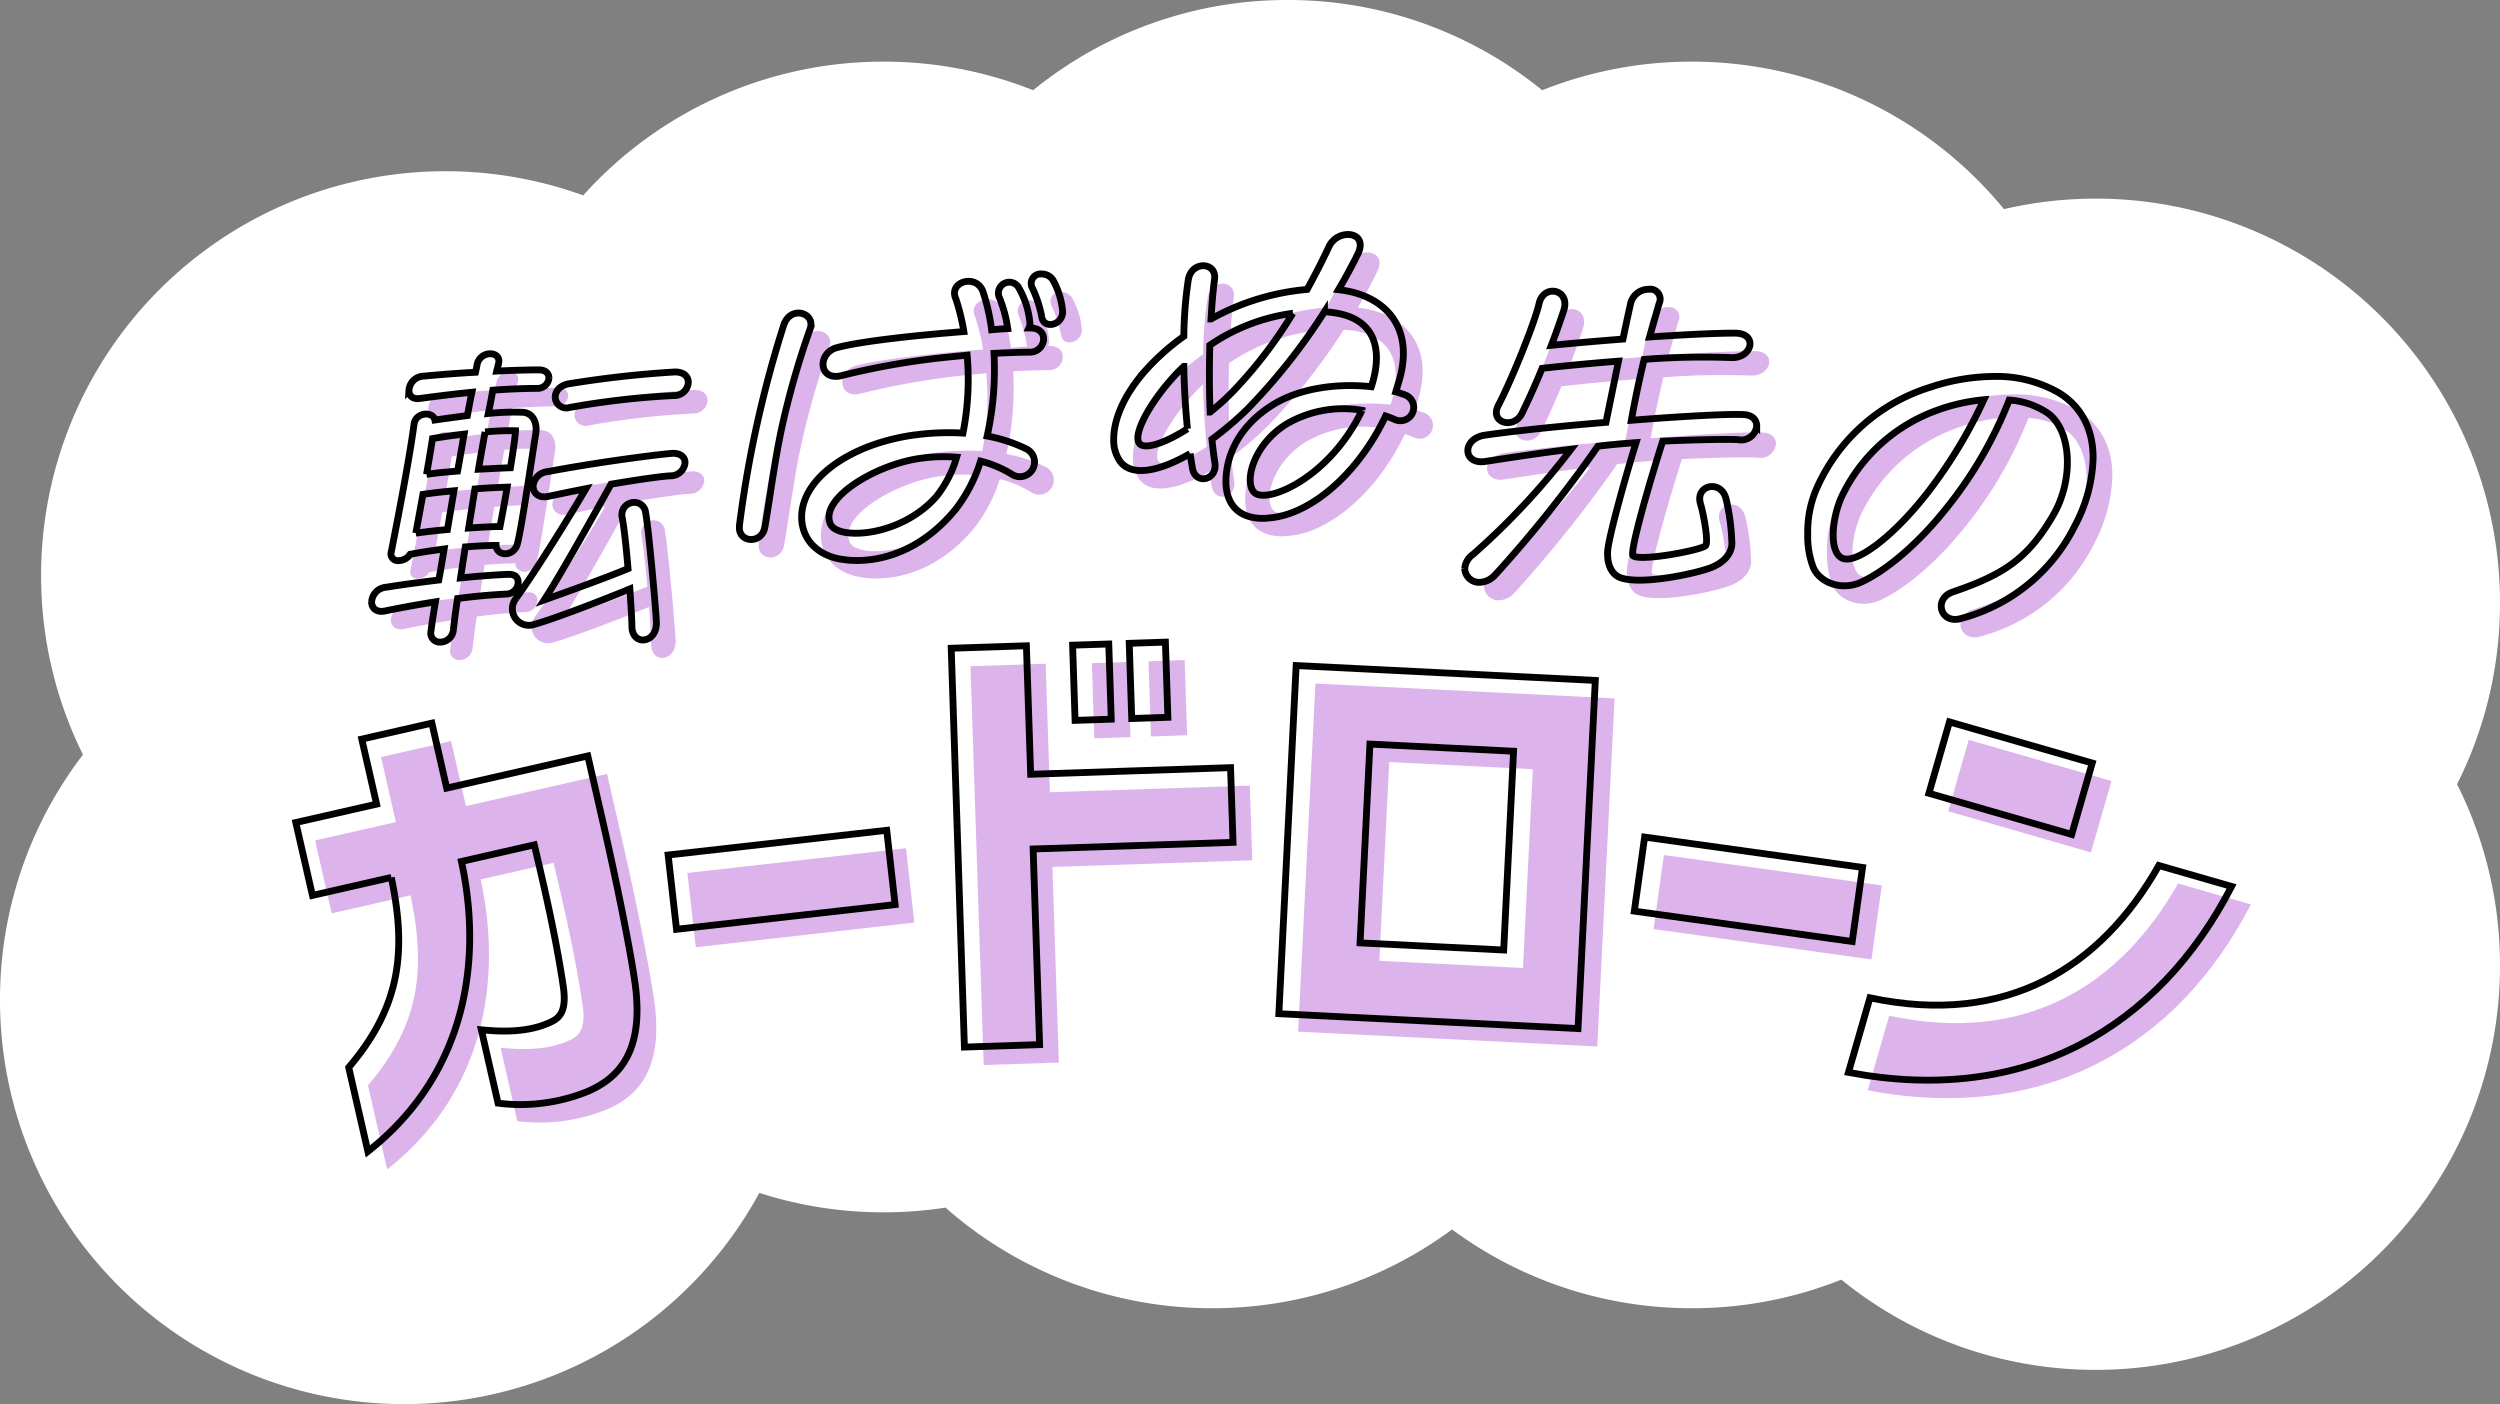 <svg xmlns="http://www.w3.org/2000/svg" width="365" height="205" viewBox="0 0 365 205">
  <rect x="0" y="0" width="365" height="205" fill="#808080" stroke="none"/>
  <g id="グループ_18056" data-name="グループ 18056" transform="translate(-5 -1803)">
    <path id="合体_1" data-name="合体 1" d="M-2956-1156a58.745,58.745,0,0,1,12.113-35.818A58.757,58.757,0,0,1-2950-1218a59,59,0,0,1,59-59,58.877,58.877,0,0,1,20.146,3.529A58.847,58.847,0,0,1-2827-1293a58.835,58.835,0,0,1,21.837,4.173A58.761,58.761,0,0,1-2768-1302a58.759,58.759,0,0,1,37.163,13.173A58.835,58.835,0,0,1-2709-1293a58.88,58.88,0,0,1,45.579,21.534A59.2,59.2,0,0,1-2650-1273a59,59,0,0,1,59,59,58.746,58.746,0,0,1-6.272,26.5A58.746,58.746,0,0,1-2591-1161a59,59,0,0,1-59,59,58.761,58.761,0,0,1-37.163-13.173A58.838,58.838,0,0,1-2709-1111a58.741,58.741,0,0,1-35-11.5,58.743,58.743,0,0,1-35,11.5,58.773,58.773,0,0,1-38.956-14.689A59.471,59.471,0,0,1-2827-1125a58.971,58.971,0,0,1-18.14-2.841A58.986,58.986,0,0,1-2897-1097,59,59,0,0,1-2956-1156Z" transform="translate(2961 3105)" fill="#fff"/>
    <g id="グループ_74" data-name="グループ 74" transform="translate(28.813 1127.861)">
      <g id="グループ_2" data-name="グループ 2" transform="translate(22.188 712)">
        <g id="グループ_3" data-name="グループ 3" transform="translate(0 0)">
          <path id="パス_1" data-name="パス 1" d="M17.834,37.969a2.311,2.311,0,0,1,2.179-2.136c2.441-.392,5.1-.741,7.626-1.046.262-1.394.523-2.92.784-4.532-1.656.218-3.4.479-4.968.785a2.058,2.058,0,0,1-1.7.915.991.991,0,0,1-1.046-1.308c.7-3.573,2.571-13.031,3.312-18.565.218-1.83,2.789-1.961,3.05-.654,1.482-.218,3.138-.436,4.751-.654.218-1.22.436-2.4.654-3.4-2.223.218-4.707.523-7.67.915-1.046.131-1.525-.48-1.525-1.177a2.22,2.22,0,0,1,2.18-2.092C27.814,4.8,30.472,4.587,33,4.456c.087-.392.174-.741.218-1.046a1.961,1.961,0,0,1,1.917-1.656c.828,0,1.482.523,1.221,1.482l-.262,1.046c2.7-.131,4.968-.174,6.188-.174,1,0,1.438.567,1.438,1.177a1.659,1.659,0,0,1-1.744,1.525c-1.874,0-3.922.087-6.45.262-.174,1-.392,2.179-.654,3.4a36.794,36.794,0,0,1,5.055-.174c1.613.131,2.092,1.743,1.874,3.094-.479,2.876-2.048,13.771-2.7,16.168-.523,1.831-3.006,1.831-3.094.174-1.133,0-2.7.087-4.489.218-.262,1.569-.479,3.094-.7,4.532,2.964-.3,5.491-.479,7.017-.523,1-.043,1.394.523,1.394,1.177a1.753,1.753,0,0,1-1.7,1.7c-1.831.087-4.184.262-7.148.654-.3,1.874-.479,3.443-.61,4.532a1.933,1.933,0,0,1-1.918,1.83,1.311,1.311,0,0,1-1.351-1.613c.131-1.09.349-2.528.654-4.27-2.222.349-4.706.784-7.452,1.351-1.221.218-1.874-.479-1.874-1.351m6.45-10.024c1.525-.218,3.094-.392,4.62-.523l.958-5.665c-1.482.131-3.05.305-4.532.523-.392,2.136-.741,4.1-1.046,5.665m1.569-8.585c1.438-.218,2.963-.349,4.532-.479.349-1.874.654-3.7.959-5.4-1.525.174-3.094.393-4.62.654-.262,1.7-.566,3.486-.871,5.229M32,27.2c1.874-.131,3.487-.218,4.576-.218.3-1.569.7-3.661,1.046-5.752-1.089.043-2.789.087-4.707.262Zm2.4-14.032c-.305,1.743-.654,3.573-.959,5.447,1.744-.087,3.4-.174,4.663-.218.392-2.441.7-4.576.74-5.4a35.968,35.968,0,0,0-4.445.174M38.97,37.4c2.964-4.14,7.67-11.723,10.155-15.95-1.787.349-3.661.741-5.535,1.133-1.394.3-2.179-.523-2.179-1.482a2.3,2.3,0,0,1,2.136-2.136c6.842-1.307,15.166-2.4,18-2.658,1.394-.131,2.047.566,2.047,1.351a2.1,2.1,0,0,1-2.135,1.917c-1.525.087-4.751.567-8.673,1.221-2.658,4.794-7.583,13.6-9.762,16.909,3.007-1.089,8.454-3.007,12.246-4.576-.262-3.181-.61-6.276-.872-7.539a1.811,1.811,0,0,1,1.831-2.136,1.655,1.655,0,0,1,1.612,1.525c.436,2.266,1.525,14.425,1.569,15.994.043,1.7-1,2.572-1.961,2.572-.828,0-1.613-.654-1.613-2.005,0-.784-.131-2.963-.3-5.447-4.446,1.83-11.069,4.357-13.859,5.142a2.414,2.414,0,0,1-2.7-3.835M44.636,8.117c0-.872.654-1.787,2.135-2a152.4,152.4,0,0,1,15.253-1.7c1.438-.044,2.048.7,2.048,1.525a2.059,2.059,0,0,1-2.179,1.917A118.07,118.07,0,0,0,46.728,9.6a1.626,1.626,0,0,1-2.092-1.482" transform="translate(-6.766 15.656)" fill="#dcb4eb"/>
          <path id="パス_2" data-name="パス 2" d="M125.926,7.409c1-2.876,4.663-1.743,3.835.61a119.722,119.722,0,0,0-4.009,13.858c-1.046,4.576-1.744,10.068-2.572,14.948-.349,2.615-3.748,2.484-3.748.218a4.117,4.117,0,0,1,.044-.61,164.106,164.106,0,0,1,6.45-29.024M145.145,23.49a36.646,36.646,0,0,1,6.93-.262,40.386,40.386,0,0,0,.61-11.374c-.741.087-1.482.131-2.179.218a108.205,108.205,0,0,0-16.256,2.789c-3.268.741-3.442-3.312-.61-4.1,3.531-.959,11.811-1.831,18.566-2.354a30.853,30.853,0,0,0-1.177-4.793c-1.133-2.528,3.137-3.748,4.009-.915a30.114,30.114,0,0,1,1.22,5.447c.871-.087,1.656-.131,2.353-.174a18.725,18.725,0,0,0-1.221-4.533,1.589,1.589,0,0,1,2.876-1.351,12.555,12.555,0,0,1,1.569,4.925,1.482,1.482,0,0,1-.131.872h.218c2.876,0,2.266,3.53-.087,3.53-.741,0-2.789.043-5.23.174a44.387,44.387,0,0,1-1,12.072,21.831,21.831,0,0,1,5.622,1.83,2.138,2.138,0,1,1-2.092,3.7,16.174,16.174,0,0,0-4.489-1.874,22.369,22.369,0,0,1-3.661,7.06c-4.489,5.448-9.805,7.453-14.425,7.453a13.159,13.159,0,0,1-1.874-.131c-3.312-.393-5.883-2.441-6.144-5.71-.436-5.883,6.885-11.2,16.6-12.508m3.007,9.065a16.75,16.75,0,0,0,3.007-5.8,24.4,24.4,0,0,0-5.012.131c-6.536.785-15.078,5.84-13.423,9.631,1,2.353,10.155,1.961,15.428-3.965M162.185,2a1.386,1.386,0,0,1,1.394-2,1.935,1.935,0,0,1,1.656.915,11.557,11.557,0,0,1,1.394,4.576c0,2.048-2.833,2.615-3.051.741A17.77,17.77,0,0,0,162.185,2" transform="translate(-54.672 5.764)" fill="#dcb4eb"/>
          <path id="パス_3" data-name="パス 3" d="M227.348,32.989c-4.663,2.7-8.672,3.4-10.285,1.046a5.393,5.393,0,0,1-.872-3.181c0-2.7,1.351-6.276,4.62-9.98a33.692,33.692,0,0,1,5.621-5.012,59.172,59.172,0,0,1,.654-8.28c.48-2.789,4.14-2.572,3.835-.087-.218,1.568-.392,3.617-.523,5.84a35.027,35.027,0,0,1,14.032-4.315c1.221-2.222,2.31-4.358,3.181-6.232A3.078,3.078,0,0,1,250.4,1c1.307,0,2.353.958,1.438,2.833-.741,1.525-1.7,3.312-2.833,5.229,6.581.7,11.156,5.274,8.89,13.162l-.523,1.743c.392.087.784.262,1.177.392a1.95,1.95,0,1,1-1.307,3.661c-.393-.174-.829-.349-1.352-.523-3.792,8.019-10.285,13.815-16.081,14.774a14.35,14.35,0,0,1-1.831.174c-3.792,0-5.4-2.31-5.4-5.36,0-3.661,1.743-7.844,6.406-10.939,4.227-2.833,10.11-3.443,14.817-2.92l.087-.262c1.787-5.8.131-10.329-6.929-10.677a88.657,88.657,0,0,1-11.2,14.164,48.08,48.08,0,0,1-5.229,4.445c.131,1.221.262,2.4.435,3.442.393,2.528-2.833,3.269-3.269.828-.13-.654-.218-1.395-.349-2.18m-.392-3.617c-.262-2.745-.479-5.883-.523-9.108a20.946,20.946,0,0,0-1.7,1.743c-3.442,3.835-5.84,8.368-4.75,9.544.741.828,3.486.044,6.973-2.179m15.384-16.866a28.008,28.008,0,0,0-12.115,4.663c-.087,3.182-.087,6.581.044,9.762a35.663,35.663,0,0,0,3.617-3.312,65.133,65.133,0,0,0,8.455-11.113m10.11,14.163a16.443,16.443,0,0,0-11.026,2c-5.1,3.182-6.275,8.847-4.576,10.111,2,1.438,10.938-2.353,15.6-12.116" transform="translate(-96.779 -1.002)" fill="#dcb4eb"/>
          <path id="パス_4" data-name="パス 4" d="M313.281,41.376a2.757,2.757,0,0,1,1.177-2.048A105.281,105.281,0,0,0,328.8,23.944c-4.271.523-8.542,1.177-12.508,1.787-3.312.523-3.486-3.312-.087-3.835,4.881-.7,11.418-1.351,17.693-1.874l1.83-8.934c-3.443.262-7.147.61-11.156,1.046-1,2.484-2.092,4.837-2.964,6.624-1.177,2.31-4.793,1.351-3.4-1.264,1.917-3.661,5.316-12.072,5.926-14.817.654-2.92,4.576-2.092,3.618.958-.523,1.569-1.133,3.356-1.831,5.143,3.531-.348,7.1-.654,10.46-.915.392-1.917.784-3.7,1.133-5.273a2.719,2.719,0,0,1,2.659-2,1.452,1.452,0,0,1,1.482,2.092l-1.394,4.881c5.142-.349,9.587-.566,12.464-.566,3.443,0,2.528,3.7-.523,3.573a110.283,110.283,0,0,0-12.725.261c-.7,2.876-1.308,5.753-1.874,8.891,7.67-.61,14.382-.959,16.474-.828,1.264.087,1.831.828,1.831,1.656a2.267,2.267,0,0,1-2.7,2c-1.744-.087-6.233,0-11.026.218C340.3,28.65,337.294,39.023,337.86,39.5c1.046.872,10.023-.828,10.59-1.482.436-.523-.262-4.445-.741-6.057-.871-2.833,3.095-3.7,3.748-.654a32.054,32.054,0,0,1,.828,6.493c-.131,1.874-1.786,2.964-3.181,3.487-2.266.828-9.675,2.441-12.9,1.482-1.744-.523-2.18-2.441-2.048-4.053.174-2.136,2.745-11.287,4.14-15.732-1.83.131-3.7.3-5.579.523a187.358,187.358,0,0,1-14.948,18.74,3.236,3.236,0,0,1-2.31,1.133,2.1,2.1,0,0,1-2.179-2" transform="translate(-142.617 7.402)" fill="#dcb4eb"/>
          <path id="パス_5" data-name="パス 5" d="M430.732,45.242c-2.353,0-2.92-3.137-.349-4.009,7.408-2.528,10.982-4.837,14.73-11.331,2.919-5.1,2.614-12.115-.741-14.687a11.305,11.305,0,0,0-5.753-2A60.233,60.233,0,0,1,428.9,29.684c-4.053,4.968-8.628,8.672-11.984,10.154-2.745,1.22-5.883.087-6.886-2.136a12.872,12.872,0,0,1-.828-4.968,15.984,15.984,0,0,1,1.177-6.319,26.759,26.759,0,0,1,16.735-15.079A29.832,29.832,0,0,1,436.4,9.768a18.2,18.2,0,0,1,9.413,2.353c3.531,2.136,5.056,5.579,5.056,9.544a22.17,22.17,0,0,1-2.615,9.806,25.864,25.864,0,0,1-16.691,13.64,2.977,2.977,0,0,1-.828.131m-3.792-18.826a70.513,70.513,0,0,0,7.975-13.249,27.325,27.325,0,0,0-7.147,1.656A24.6,24.6,0,0,0,414.215,27.2c-1.613,3.443-1.961,8.76.349,9.2,2.223.435,7.5-3.617,12.377-9.98" transform="translate(-188.464 10.954)" fill="#dcb4eb"/>
          <path id="パス_6" data-name="パス 6" d="M13.952,157.1l-11.522,2.63L0,149.087,11.794,146.4l-2.166-9.49,10.235-2.336,2.166,9.489,20.6-4.7,2.4,10.506c1.717,7.524,3.664,16.991,4.433,22.235,1.544,10.2-2.165,14.257-6.912,16.268a26.05,26.05,0,0,1-13.021,1.688l-2.444-10.71c2.626.256,6.82.512,10.279-1.2,1.414-.679,2.13-1.912,1.7-5.024-.933-6.277-2.319-12.663-4.244-20.781l-10.641,2.429c2.9,13.316,1.4,30.488-13.656,42.337l-2.8-12.268c7.708-9.033,8.415-17.181,6.221-27.733" transform="translate(0 -63.238)" fill="#dcb4eb"/>
          <rect id="長方形_2" data-name="長方形 2" width="32.117" height="10.914" transform="translate(54.357 90.59) rotate(-6.447)" fill="#dcb4eb"/>
          <path id="パス_7" data-name="パス 7" d="M183.294,112.817l10.978-.363.622,18.761,29.184-.967.361,10.909-29.184.967.946,28.559-10.979.363Zm17.723-.448,5.28-.175.364,10.979-5.281.175Zm8.269-.274,5.28-.175.364,10.979-5.281.175Z" transform="translate(-87.607 -52.411)" fill="#dcb4eb"/>
          <path id="パス_8" data-name="パス 8" d="M277.457,118.482l43.676,2.17-2.525,50.828-43.676-2.17Zm30.3,41.53,1.442-29.024-20.97-1.042-1.442,29.025Z" transform="translate(-131.407 -55.548)" fill="#dcb4eb"/>
          <rect id="長方形_3" data-name="長方形 3" width="10.915" height="32.119" transform="translate(195.422 98.785) rotate(-82.064)" fill="#dcb4eb"/>
          <path id="パス_9" data-name="パス 9" d="M437.37,174.519c20.043,4.257,33.786-4.515,42.176-19.316l10.621,3.061c-10.657,20.659-30.078,32.064-55.935,27.143Zm11.609-40.281,20.842,6.007-3,10.421-20.842-6.007Z" transform="translate(-207.546 -63.078)" fill="#dcb4eb"/>
        </g>
      </g>
      <g id="グループ_32" data-name="グループ 32" transform="translate(19.376 709.378)">
        <g id="グループ_3-2" data-name="グループ 3" transform="translate(0 0)">
          <path id="パス_1-2" data-name="パス 1" d="M17.834,37.969a2.311,2.311,0,0,1,2.179-2.136c2.441-.392,5.1-.741,7.626-1.046.262-1.394.523-2.92.784-4.532-1.656.218-3.4.479-4.968.785a2.058,2.058,0,0,1-1.7.915.991.991,0,0,1-1.046-1.308c.7-3.573,2.571-13.031,3.312-18.565.218-1.83,2.789-1.961,3.05-.654,1.482-.218,3.138-.436,4.751-.654.218-1.22.436-2.4.654-3.4-2.223.218-4.707.523-7.67.915-1.046.131-1.525-.48-1.525-1.177a2.22,2.22,0,0,1,2.18-2.092C27.814,4.8,30.472,4.587,33,4.456c.087-.392.174-.741.218-1.046a1.961,1.961,0,0,1,1.917-1.656c.828,0,1.482.523,1.221,1.482l-.262,1.046c2.7-.131,4.968-.174,6.188-.174,1,0,1.438.567,1.438,1.177a1.659,1.659,0,0,1-1.744,1.525c-1.874,0-3.922.087-6.45.262-.174,1-.392,2.179-.654,3.4a36.794,36.794,0,0,1,5.055-.174c1.613.131,2.092,1.743,1.874,3.094-.479,2.876-2.048,13.771-2.7,16.168-.523,1.831-3.006,1.831-3.094.174-1.133,0-2.7.087-4.489.218-.262,1.569-.479,3.094-.7,4.532,2.964-.3,5.491-.479,7.017-.523,1-.043,1.394.523,1.394,1.177a1.753,1.753,0,0,1-1.7,1.7c-1.831.087-4.184.262-7.148.654-.3,1.874-.479,3.443-.61,4.532a1.933,1.933,0,0,1-1.918,1.83,1.311,1.311,0,0,1-1.351-1.613c.131-1.09.349-2.528.654-4.27-2.222.349-4.706.784-7.452,1.351-1.221.218-1.874-.479-1.874-1.351m6.45-10.024c1.525-.218,3.094-.392,4.62-.523l.958-5.665c-1.482.131-3.05.305-4.532.523-.392,2.136-.741,4.1-1.046,5.665m1.569-8.585c1.438-.218,2.963-.349,4.532-.479.349-1.874.654-3.7.959-5.4-1.525.174-3.094.393-4.62.654-.262,1.7-.566,3.486-.871,5.229M32,27.2c1.874-.131,3.487-.218,4.576-.218.3-1.569.7-3.661,1.046-5.752-1.089.043-2.789.087-4.707.262Zm2.4-14.032c-.305,1.743-.654,3.573-.959,5.447,1.744-.087,3.4-.174,4.663-.218.392-2.441.7-4.576.74-5.4a35.968,35.968,0,0,0-4.445.174M38.97,37.4c2.964-4.14,7.67-11.723,10.155-15.95-1.787.349-3.661.741-5.535,1.133-1.394.3-2.179-.523-2.179-1.482a2.3,2.3,0,0,1,2.136-2.136c6.842-1.307,15.166-2.4,18-2.658,1.394-.131,2.047.566,2.047,1.351a2.1,2.1,0,0,1-2.135,1.917c-1.525.087-4.751.567-8.673,1.221-2.658,4.794-7.583,13.6-9.762,16.909,3.007-1.089,8.454-3.007,12.246-4.576-.262-3.181-.61-6.276-.872-7.539a1.811,1.811,0,0,1,1.831-2.136,1.655,1.655,0,0,1,1.612,1.525c.436,2.266,1.525,14.425,1.569,15.994.043,1.7-1,2.572-1.961,2.572-.828,0-1.613-.654-1.613-2.005,0-.784-.131-2.963-.3-5.447-4.446,1.83-11.069,4.357-13.859,5.142a2.414,2.414,0,0,1-2.7-3.835M44.636,8.117c0-.872.654-1.787,2.135-2a152.4,152.4,0,0,1,15.253-1.7c1.438-.044,2.048.7,2.048,1.525a2.059,2.059,0,0,1-2.179,1.917A118.07,118.07,0,0,0,46.728,9.6a1.626,1.626,0,0,1-2.092-1.482" transform="translate(-6.766 15.656)" fill="none" stroke="#000" stroke-width="1"/>
          <path id="パス_2-2" data-name="パス 2" d="M125.926,7.409c1-2.876,4.663-1.743,3.835.61a119.722,119.722,0,0,0-4.009,13.858c-1.046,4.576-1.744,10.068-2.572,14.948-.349,2.615-3.748,2.484-3.748.218a4.117,4.117,0,0,1,.044-.61,164.106,164.106,0,0,1,6.45-29.024M145.145,23.49a36.646,36.646,0,0,1,6.93-.262,40.386,40.386,0,0,0,.61-11.374c-.741.087-1.482.131-2.179.218a108.205,108.205,0,0,0-16.256,2.789c-3.268.741-3.442-3.312-.61-4.1,3.531-.959,11.811-1.831,18.566-2.354a30.853,30.853,0,0,0-1.177-4.793c-1.133-2.528,3.137-3.748,4.009-.915a30.114,30.114,0,0,1,1.22,5.447c.871-.087,1.656-.131,2.353-.174a18.725,18.725,0,0,0-1.221-4.533,1.589,1.589,0,0,1,2.876-1.351,12.555,12.555,0,0,1,1.569,4.925,1.482,1.482,0,0,1-.131.872h.218c2.876,0,2.266,3.53-.087,3.53-.741,0-2.789.043-5.23.174a44.387,44.387,0,0,1-1,12.072,21.831,21.831,0,0,1,5.622,1.83,2.138,2.138,0,1,1-2.092,3.7,16.174,16.174,0,0,0-4.489-1.874,22.369,22.369,0,0,1-3.661,7.06c-4.489,5.448-9.805,7.453-14.425,7.453a13.159,13.159,0,0,1-1.874-.131c-3.312-.393-5.883-2.441-6.144-5.71-.436-5.883,6.885-11.2,16.6-12.508m3.007,9.065a16.75,16.75,0,0,0,3.007-5.8,24.4,24.4,0,0,0-5.012.131c-6.536.785-15.078,5.84-13.423,9.631,1,2.353,10.155,1.961,15.428-3.965M162.185,2a1.386,1.386,0,0,1,1.394-2,1.935,1.935,0,0,1,1.656.915,11.557,11.557,0,0,1,1.394,4.576c0,2.048-2.833,2.615-3.051.741A17.77,17.77,0,0,0,162.185,2" transform="translate(-54.672 5.764)" fill="none" stroke="#000" stroke-width="1"/>
          <path id="パス_3-2" data-name="パス 3" d="M227.348,32.989c-4.663,2.7-8.672,3.4-10.285,1.046a5.393,5.393,0,0,1-.872-3.181c0-2.7,1.351-6.276,4.62-9.98a33.692,33.692,0,0,1,5.621-5.012,59.172,59.172,0,0,1,.654-8.28c.48-2.789,4.14-2.572,3.835-.087-.218,1.568-.392,3.617-.523,5.84a35.027,35.027,0,0,1,14.032-4.315c1.221-2.222,2.31-4.358,3.181-6.232A3.078,3.078,0,0,1,250.4,1c1.307,0,2.353.958,1.438,2.833-.741,1.525-1.7,3.312-2.833,5.229,6.581.7,11.156,5.274,8.89,13.162l-.523,1.743c.392.087.784.262,1.177.392a1.95,1.95,0,1,1-1.307,3.661c-.393-.174-.829-.349-1.352-.523-3.792,8.019-10.285,13.815-16.081,14.774a14.35,14.35,0,0,1-1.831.174c-3.792,0-5.4-2.31-5.4-5.36,0-3.661,1.743-7.844,6.406-10.939,4.227-2.833,10.11-3.443,14.817-2.92l.087-.262c1.787-5.8.131-10.329-6.929-10.677a88.657,88.657,0,0,1-11.2,14.164,48.08,48.08,0,0,1-5.229,4.445c.131,1.221.262,2.4.435,3.442.393,2.528-2.833,3.269-3.269.828-.13-.654-.218-1.395-.349-2.18m-.392-3.617c-.262-2.745-.479-5.883-.523-9.108a20.946,20.946,0,0,0-1.7,1.743c-3.442,3.835-5.84,8.368-4.75,9.544.741.828,3.486.044,6.973-2.179m15.384-16.866a28.008,28.008,0,0,0-12.115,4.663c-.087,3.182-.087,6.581.044,9.762a35.663,35.663,0,0,0,3.617-3.312,65.133,65.133,0,0,0,8.455-11.113m10.11,14.163a16.443,16.443,0,0,0-11.026,2c-5.1,3.182-6.275,8.847-4.576,10.111,2,1.438,10.938-2.353,15.6-12.116" transform="translate(-96.779 -1.002)" fill="none" stroke="#000" stroke-width="1"/>
          <path id="パス_4-2" data-name="パス 4" d="M313.281,41.376a2.757,2.757,0,0,1,1.177-2.048A105.281,105.281,0,0,0,328.8,23.944c-4.271.523-8.542,1.177-12.508,1.787-3.312.523-3.486-3.312-.087-3.835,4.881-.7,11.418-1.351,17.693-1.874l1.83-8.934c-3.443.262-7.147.61-11.156,1.046-1,2.484-2.092,4.837-2.964,6.624-1.177,2.31-4.793,1.351-3.4-1.264,1.917-3.661,5.316-12.072,5.926-14.817.654-2.92,4.576-2.092,3.618.958-.523,1.569-1.133,3.356-1.831,5.143,3.531-.348,7.1-.654,10.46-.915.392-1.917.784-3.7,1.133-5.273a2.719,2.719,0,0,1,2.659-2,1.452,1.452,0,0,1,1.482,2.092l-1.394,4.881c5.142-.349,9.587-.566,12.464-.566,3.443,0,2.528,3.7-.523,3.573a110.283,110.283,0,0,0-12.725.261c-.7,2.876-1.308,5.753-1.874,8.891,7.67-.61,14.382-.959,16.474-.828,1.264.087,1.831.828,1.831,1.656a2.267,2.267,0,0,1-2.7,2c-1.744-.087-6.233,0-11.026.218C340.3,28.65,337.294,39.023,337.86,39.5c1.046.872,10.023-.828,10.59-1.482.436-.523-.262-4.445-.741-6.057-.871-2.833,3.095-3.7,3.748-.654a32.054,32.054,0,0,1,.828,6.493c-.131,1.874-1.786,2.964-3.181,3.487-2.266.828-9.675,2.441-12.9,1.482-1.744-.523-2.18-2.441-2.048-4.053.174-2.136,2.745-11.287,4.14-15.732-1.83.131-3.7.3-5.579.523a187.358,187.358,0,0,1-14.948,18.74,3.236,3.236,0,0,1-2.31,1.133,2.1,2.1,0,0,1-2.179-2" transform="translate(-142.617 7.402)" fill="none" stroke="#000" stroke-width="1"/>
          <path id="パス_5-2" data-name="パス 5" d="M430.732,45.242c-2.353,0-2.92-3.137-.349-4.009,7.408-2.528,10.982-4.837,14.73-11.331,2.919-5.1,2.614-12.115-.741-14.687a11.305,11.305,0,0,0-5.753-2A60.233,60.233,0,0,1,428.9,29.684c-4.053,4.968-8.628,8.672-11.984,10.154-2.745,1.22-5.883.087-6.886-2.136a12.872,12.872,0,0,1-.828-4.968,15.984,15.984,0,0,1,1.177-6.319,26.759,26.759,0,0,1,16.735-15.079A29.832,29.832,0,0,1,436.4,9.768a18.2,18.2,0,0,1,9.413,2.353c3.531,2.136,5.056,5.579,5.056,9.544a22.17,22.17,0,0,1-2.615,9.806,25.864,25.864,0,0,1-16.691,13.64,2.977,2.977,0,0,1-.828.131m-3.792-18.826a70.513,70.513,0,0,0,7.975-13.249,27.325,27.325,0,0,0-7.147,1.656A24.6,24.6,0,0,0,414.215,27.2c-1.613,3.443-1.961,8.76.349,9.2,2.223.435,7.5-3.617,12.377-9.98" transform="translate(-188.464 10.954)" fill="none" stroke="#000" stroke-width="1"/>
          <path id="パス_6-2" data-name="パス 6" d="M13.952,157.1l-11.522,2.63L0,149.087,11.794,146.4l-2.166-9.49,10.235-2.336,2.166,9.489,20.6-4.7,2.4,10.506c1.717,7.524,3.664,16.991,4.433,22.235,1.544,10.2-2.165,14.257-6.912,16.268a26.05,26.05,0,0,1-13.021,1.688l-2.444-10.71c2.626.256,6.82.512,10.279-1.2,1.414-.679,2.13-1.912,1.7-5.024-.933-6.277-2.319-12.663-4.244-20.781l-10.641,2.429c2.9,13.316,1.4,30.488-13.656,42.337l-2.8-12.268c7.708-9.033,8.415-17.181,6.221-27.733" transform="translate(0 -63.238)" fill="none" stroke="#000" stroke-width="1"/>
          <rect id="長方形_2-2" data-name="長方形 2" width="32.117" height="10.914" transform="translate(54.357 90.59) rotate(-6.447)" fill="none" stroke="#000" stroke-width="1"/>
          <path id="パス_7-2" data-name="パス 7" d="M183.294,112.817l10.978-.363.622,18.761,29.184-.967.361,10.909-29.184.967.946,28.559-10.979.363Zm17.723-.448,5.28-.175.364,10.979-5.281.175Zm8.269-.274,5.28-.175.364,10.979-5.281.175Z" transform="translate(-87.607 -52.411)" fill="none" stroke="#000" stroke-width="1"/>
          <path id="パス_8-2" data-name="パス 8" d="M277.457,118.482l43.676,2.17-2.525,50.828-43.676-2.17Zm30.3,41.53,1.442-29.024-20.97-1.042-1.442,29.025Z" transform="translate(-131.407 -55.548)" fill="none" stroke="#000" stroke-width="1"/>
          <rect id="長方形_3-2" data-name="長方形 3" width="10.915" height="32.119" transform="translate(195.422 98.785) rotate(-82.064)" fill="none" stroke="#000" stroke-width="1"/>
          <path id="パス_9-2" data-name="パス 9" d="M437.37,174.519c20.043,4.257,33.786-4.515,42.176-19.316l10.621,3.061c-10.657,20.659-30.078,32.064-55.935,27.143Zm11.609-40.281,20.842,6.007-3,10.421-20.842-6.007Z" transform="translate(-207.546 -63.078)" fill="none" stroke="#000" stroke-width="1"/>
        </g>
      </g>
    </g>
  </g>
</svg>
